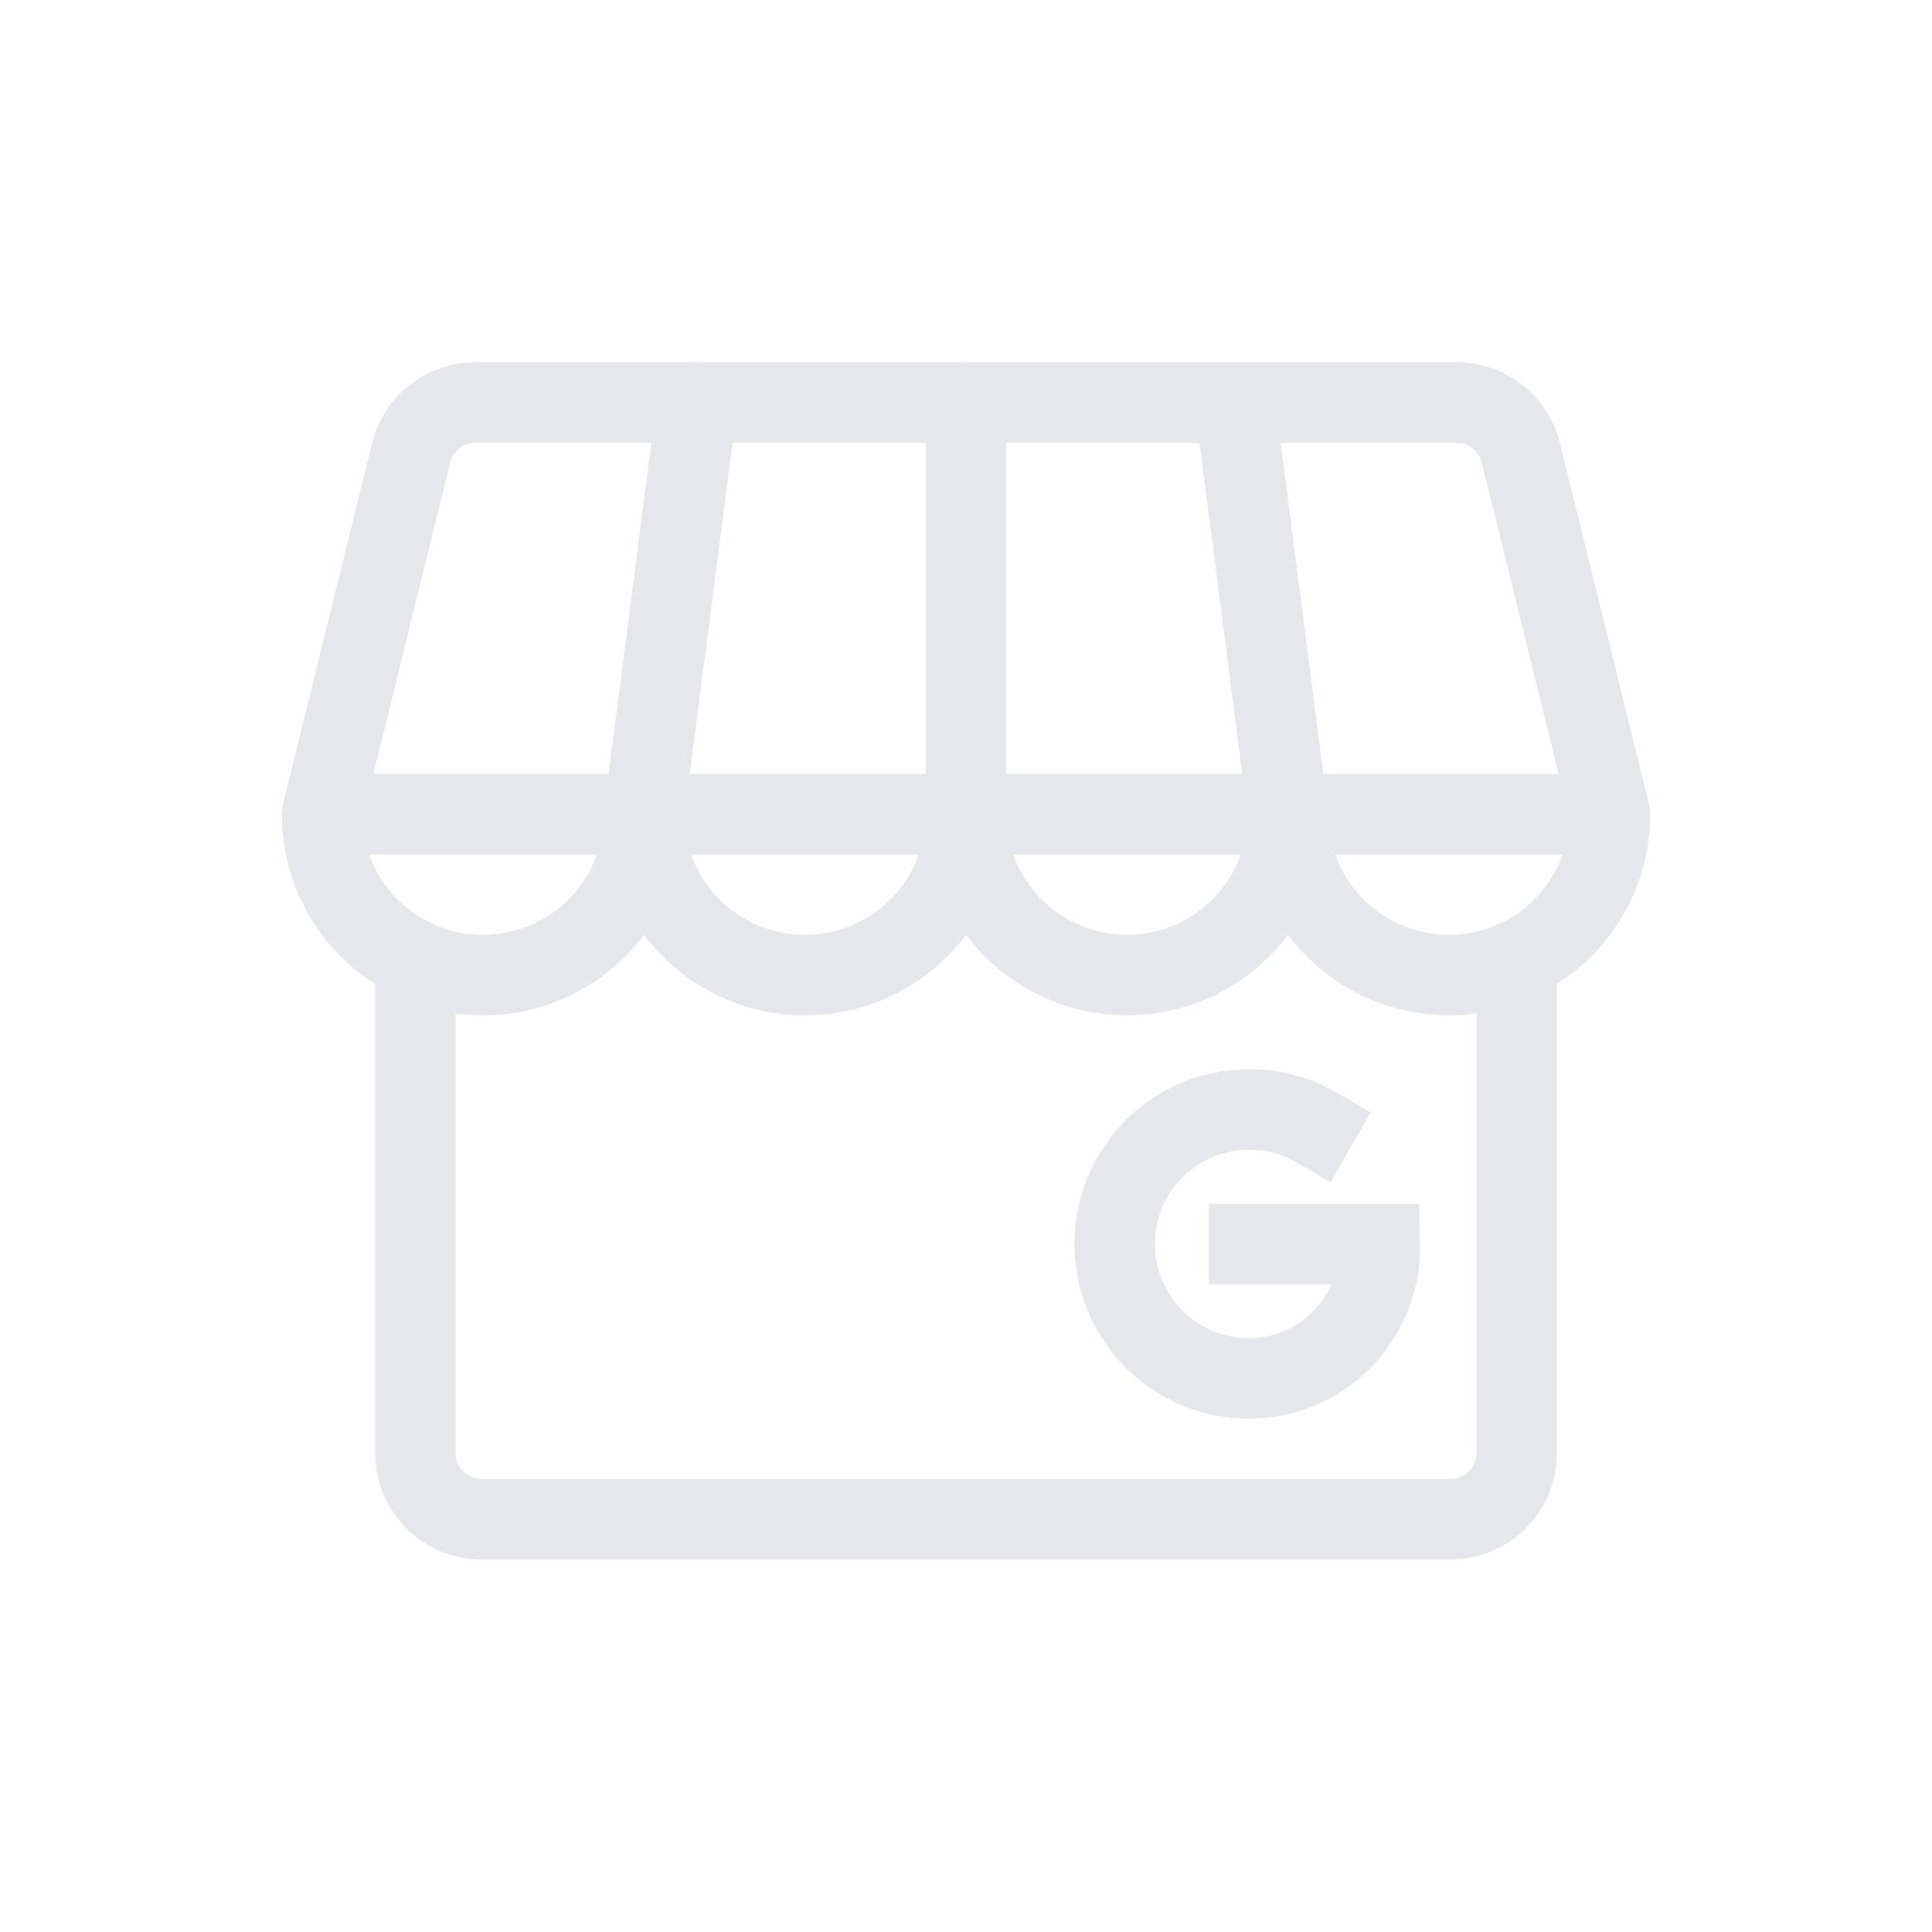 <svg width="48" height="48" viewBox="0 0 48 48" fill="none" xmlns="http://www.w3.org/2000/svg">
<path d="M16 20.226H24V10H17.319L16 20.226Z" stroke="#E5E7EB" stroke-width="2" stroke-linecap="round" stroke-linejoin="round"/>
<path d="M17.319 10H11.809C11.442 10 11.086 10.123 10.797 10.349C10.509 10.575 10.304 10.891 10.216 11.247L8 20.226M8 20.226H16M8 20.226C8 21.287 8.421 22.304 9.172 23.055C9.922 23.805 10.939 24.226 12 24.226C13.061 24.226 14.078 23.805 14.828 23.055C15.579 22.304 16 21.287 16 20.226M16 20.226C16 21.287 16.421 22.304 17.172 23.055C17.922 23.805 18.939 24.226 20 24.226C21.061 24.226 22.078 23.805 22.828 23.055C23.579 22.304 24 21.287 24 20.226M24 20.226H32M24 20.226V10H30.681M24 20.226C24 21.287 24.421 22.304 25.172 23.055C25.922 23.805 26.939 24.226 28 24.226C29.061 24.226 30.078 23.805 30.828 23.055C31.579 22.304 32 21.287 32 20.226M32 20.226L30.681 10M32 20.226H40M32 20.226C32 21.287 32.421 22.304 33.172 23.055C33.922 23.805 34.939 24.226 36 24.226C37.061 24.226 38.078 23.805 38.828 23.055C39.579 22.304 40 21.287 40 20.226M30.681 10H36.191C36.558 10 36.914 10.123 37.203 10.349C37.491 10.575 37.696 10.891 37.784 11.247L40 20.226" stroke="#E5E7EB" stroke-width="2" stroke-linecap="round" stroke-linejoin="round"/>
<path d="M10.318 23.852V36.103C10.318 36.538 10.491 36.955 10.799 37.263C11.106 37.571 11.524 37.744 11.959 37.744H36.041C36.476 37.744 36.894 37.571 37.201 37.263C37.509 36.955 37.682 36.538 37.682 36.103V23.852" stroke="#E5E7EB" stroke-width="2" stroke-linecap="round" stroke-linejoin="round"/>
<path d="M31.036 30.906H34.282C34.292 31.335 34.218 31.761 34.063 32.161C33.909 32.56 33.677 32.926 33.382 33.236C33.086 33.547 32.732 33.795 32.34 33.969C31.948 34.142 31.526 34.237 31.098 34.247L31.035 34.248C30.148 34.248 29.298 33.896 28.671 33.269C28.044 32.642 27.692 31.792 27.692 30.906C27.692 30.019 28.044 29.169 28.671 28.543C29.298 27.916 30.148 27.564 31.035 27.564C31.616 27.561 32.188 27.712 32.692 28.003" stroke="#E5E7EB" stroke-width="2" stroke-linecap="square"/>
</svg>
